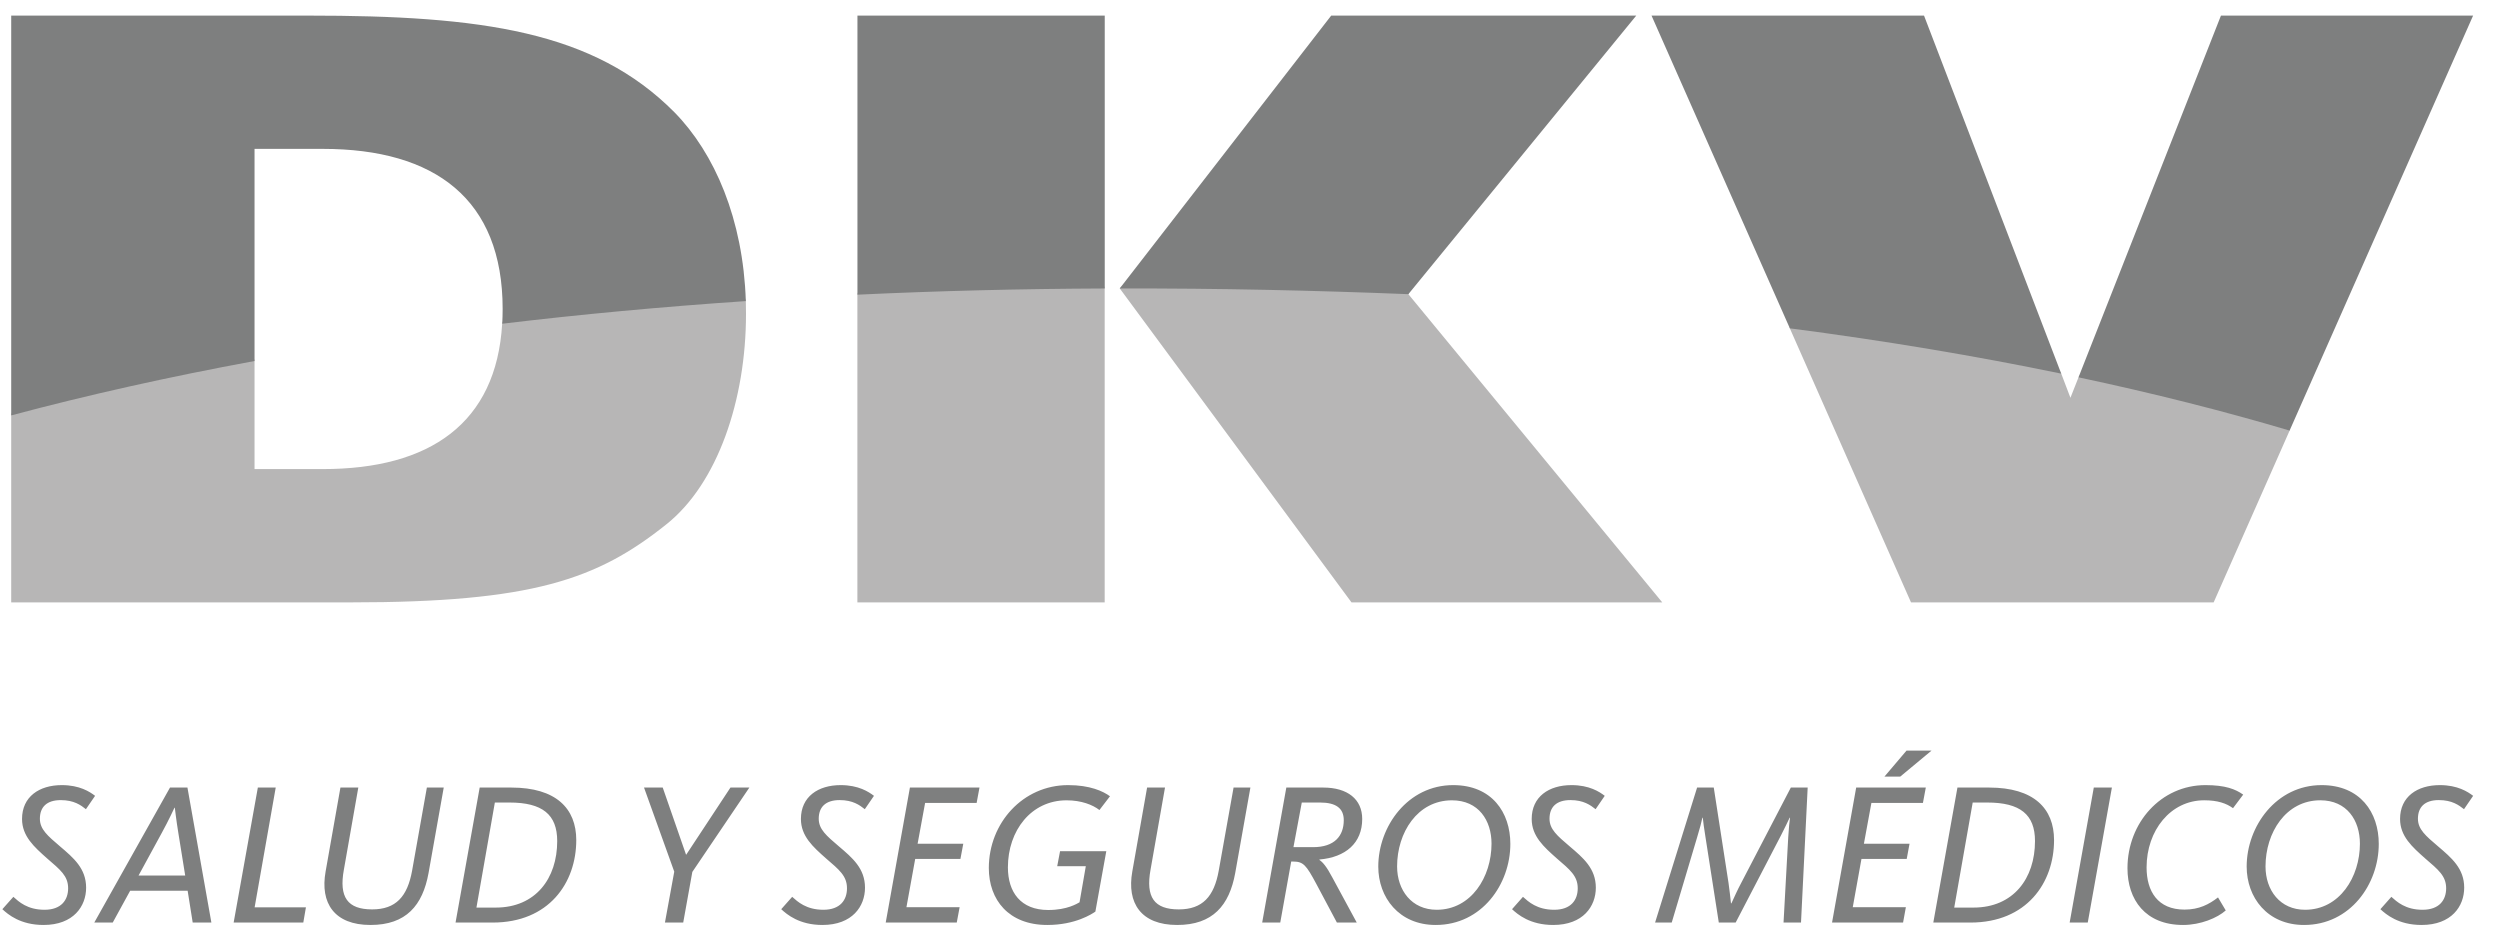 <?xml version="1.0" encoding="UTF-8" standalone="no"?>
<svg width="87px" height="33px" viewBox="0 0 87 33" version="1.1" xmlns="http://www.w3.org/2000/svg" xmlns:xlink="http://www.w3.org/1999/xlink">
    <!-- Generator: Sketch 46.2 (44496) - http://www.bohemiancoding.com/sketch -->
    <title>logo-mutua-dkv</title>
    <desc>Created with Sketch.</desc>
    <defs></defs>
    <g id="Page-1" stroke="none" stroke-width="1" fill="none" fill-rule="evenodd">
        <g id="CSF---LOGOS-MUTUES" transform="translate(-922, -165)">
            <g id="logo-mutua-dkv" transform="translate(922, 165)">
                <path d="M8.698,16.324 C8.698,16.409 8.773,16.483 8.858,16.483 L11.236,16.483 C15.203,16.483 17.651,14.681 17.651,10.753 C17.651,6.824 15.203,5.022 11.236,5.022 L8.858,5.022 C8.773,5.022 8.698,5.095 8.698,5.18 L8.698,16.324 Z M0.548,0.701 L10.732,0.701 C16.766,0.701 20.606,1.242 23.357,4.018 C24.797,5.484 25.802,7.902 25.802,10.923 C25.802,13.897 24.818,16.753 23.088,18.123 C20.723,20.015 18.5,20.803 12.204,20.803 L0.548,20.803 L0.548,0.701 Z M39.164,10.039 L46.403,0.701 L56.606,0.701 L48.889,10.135 C48.848,10.185 48.848,10.29 48.889,10.338 L57.512,20.803 L47.113,20.803 L39.164,10.039 Z M29.996,20.803 L38.285,20.803 L38.285,0.701 L29.996,0.701 L29.996,20.803 Z M57.716,0.701 L66.846,0.701 L71.904,13.899 C71.969,14.067 72.132,14.069 72.2,13.9 L77.397,0.701 L85.821,0.701 L76.931,20.803 L66.607,20.803 L57.716,0.701 Z" id="Fill-134" fill="#7E7F7F"></path>
                <path d="M30.01,10.089 C32.697,9.966 35.46,9.896 38.298,9.881 C38.298,9.881 38.443,9.917 38.443,10.038 L38.443,20.963 L29.837,20.963 L29.837,10.255 C29.837,10.113 30.01,10.089 30.01,10.089 M0.531,14.256 C3.099,13.575 5.835,12.963 8.724,12.43 C8.769,12.421 8.858,12.459 8.858,12.564 L8.858,16.324 L11.235,16.324 C14.962,16.324 17.271,14.729 17.476,11.266 C17.476,11.159 17.619,11.091 17.619,11.091 C20.251,10.779 22.984,10.524 25.813,10.33 C25.813,10.33 25.955,10.36 25.955,10.478 C25.96,10.625 25.961,10.774 25.961,10.923 C25.961,13.921 24.97,16.833 23.188,18.248 C20.782,20.171 18.517,20.963 12.205,20.963 L0.39,20.963 L0.39,14.456 C0.39,14.343 0.484,14.268 0.531,14.256 M62.428,11.284 C65.623,11.705 68.661,12.212 71.529,12.8 C71.529,12.8 71.675,12.86 71.731,13.002 L72.051,13.843 L72.333,13.13 C72.378,13.01 72.519,13.008 72.519,13.008 C75.021,13.545 77.387,14.144 79.612,14.8 C79.612,14.8 79.724,14.877 79.678,14.986 L77.035,20.963 L66.503,20.963 L62.286,11.426 C62.245,11.326 62.428,11.284 62.428,11.284 M39.214,9.878 C42.581,9.874 45.84,9.953 48.989,10.106 C48.989,10.106 49.05,10.189 49.012,10.238 L57.847,20.963 L47.032,20.963 L38.968,10.038 C39.067,9.905 39.214,9.878 39.214,9.878" id="Fill-135" fill="#B7B6B6"></path>
                <path d="M0.39,14.456 L0.39,0.543 L10.732,0.543 C16.762,0.543 20.669,1.081 23.471,3.908 C24.871,5.334 25.862,7.628 25.955,10.478 C23.023,10.677 20.194,10.94 17.478,11.266 C17.486,11.101 17.492,10.929 17.492,10.753 C17.492,6.933 15.143,5.181 11.234,5.181 L8.858,5.181 L8.858,12.563 C5.862,13.116 3.036,13.749 0.39,14.456 M38.966,10.039 L46.326,0.543 L56.942,0.543 L49.011,10.237 C45.797,10.109 42.438,10.031 38.966,10.039 M29.839,10.255 L29.839,0.543 L38.445,0.543 L38.445,10.039 C35.491,10.051 32.622,10.124 29.839,10.255 M72.332,13.131 L77.289,0.543 L86.064,0.543 L79.678,14.984 C77.381,14.303 74.93,13.683 72.332,13.131 M62.287,11.426 L57.473,0.543 L66.956,0.543 L71.731,13.003 C68.765,12.388 65.613,11.86 62.287,11.426" id="Fill-136" fill="#7E7F7F"></path>
                <path d="M84.27,32.189 C85.316,32.189 85.754,31.535 85.754,30.891 C85.754,30.222 85.316,29.855 84.843,29.452 C84.411,29.085 84.144,28.858 84.144,28.492 C84.144,28.091 84.376,27.843 84.871,27.843 C85.331,27.843 85.57,28.02 85.747,28.16 L86.065,27.695 C85.88,27.554 85.527,27.322 84.907,27.322 C84.122,27.322 83.522,27.724 83.522,28.5 C83.522,29.1 83.945,29.473 84.39,29.868 C84.856,30.27 85.126,30.482 85.126,30.913 C85.126,31.316 84.893,31.66 84.305,31.66 C83.706,31.66 83.41,31.379 83.219,31.21 L82.838,31.64 C83.036,31.823 83.465,32.189 84.27,32.189 L84.27,32.189 Z M80.217,31.66 C79.348,31.66 78.84,30.983 78.84,30.151 C78.84,28.979 79.546,27.85 80.747,27.85 C81.672,27.85 82.125,28.549 82.125,29.36 C82.125,30.518 81.418,31.66 80.217,31.66 L80.217,31.66 Z M80.181,32.189 C81.792,32.189 82.781,30.764 82.781,29.368 C82.781,28.274 82.138,27.322 80.79,27.322 C79.214,27.322 78.184,28.754 78.184,30.157 C78.184,31.23 78.903,32.189 80.181,32.189 L80.181,32.189 Z M75.972,32.189 C76.579,32.189 77.166,31.943 77.456,31.683 L77.187,31.23 C76.875,31.471 76.53,31.654 76.021,31.654 C75.09,31.654 74.701,31.02 74.701,30.186 C74.701,28.902 75.534,27.85 76.707,27.85 C77.173,27.85 77.476,27.955 77.709,28.125 L78.063,27.653 C77.794,27.462 77.441,27.322 76.75,27.322 C75.202,27.322 74.036,28.634 74.036,30.214 C74.036,31.309 74.658,32.189 75.972,32.189 L75.972,32.189 Z M72.024,32.104 L72.654,32.104 L73.494,27.406 L72.864,27.406 L72.024,32.104 Z M68.007,31.584 L68.65,27.928 L69.157,27.928 C70.302,27.928 70.818,28.345 70.818,29.268 C70.818,30.566 70.069,31.584 68.677,31.584 L68.007,31.584 Z M67.279,32.105 L68.572,32.105 C70.528,32.105 71.481,30.724 71.481,29.234 C71.481,28.132 70.775,27.407 69.222,27.407 L68.119,27.407 L67.279,32.105 Z M65.578,27.026 L66.128,27.026 L67.216,26.122 L66.346,26.122 L65.578,27.026 Z M63.755,32.105 L66.227,32.105 L66.324,31.571 L64.476,31.571 L64.779,29.89 L66.354,29.89 L66.452,29.361 L64.864,29.361 L65.125,27.941 L66.918,27.941 L67.018,27.407 L64.595,27.407 L63.755,32.105 Z M57.597,32.105 L58.176,32.105 L59.059,29.142 C59.158,28.817 59.213,28.605 59.243,28.457 L59.257,28.457 C59.271,28.599 59.299,28.81 59.348,29.114 L59.814,32.105 L60.401,32.105 L61.975,29.078 C62.124,28.789 62.208,28.605 62.279,28.457 L62.293,28.457 C62.272,28.605 62.25,28.817 62.23,29.142 L62.067,32.105 L62.675,32.105 L62.907,27.407 L62.321,27.407 L60.592,30.73 C60.456,30.983 60.366,31.195 60.253,31.437 L60.238,31.437 C60.21,31.21 60.196,31.012 60.153,30.73 L59.639,27.407 L59.059,27.407 L57.597,32.105 Z M54.051,32.189 C55.097,32.189 55.535,31.535 55.535,30.892 C55.535,30.222 55.097,29.855 54.624,29.453 C54.192,29.085 53.923,28.859 53.923,28.492 C53.923,28.091 54.157,27.843 54.652,27.843 C55.11,27.843 55.35,28.02 55.527,28.16 L55.845,27.695 C55.662,27.554 55.309,27.322 54.687,27.322 C53.902,27.322 53.303,27.724 53.303,28.5 C53.303,29.1 53.727,29.473 54.171,29.868 C54.638,30.27 54.905,30.482 54.905,30.913 C54.905,31.316 54.673,31.66 54.086,31.66 C53.486,31.66 53.189,31.379 52.999,31.21 L52.619,31.64 C52.817,31.824 53.247,32.189 54.051,32.189 L54.051,32.189 Z M49.997,31.66 C49.129,31.66 48.619,30.983 48.619,30.151 C48.619,28.978 49.325,27.851 50.528,27.851 C51.453,27.851 51.905,28.549 51.905,29.36 C51.905,30.518 51.198,31.66 49.997,31.66 L49.997,31.66 Z M49.962,32.189 C51.573,32.189 52.56,30.764 52.56,29.368 C52.56,28.275 51.919,27.322 50.57,27.322 C48.995,27.322 47.964,28.754 47.964,30.159 C47.964,31.23 48.684,32.189 49.962,32.189 L49.962,32.189 Z M45.012,29.481 L45.302,27.928 L45.937,27.928 C46.488,27.928 46.763,28.125 46.763,28.542 C46.763,29.092 46.439,29.481 45.697,29.481 L45.012,29.481 Z M43.924,32.105 L44.553,32.105 L44.934,29.982 L45.005,29.982 C45.357,29.982 45.458,30.109 45.803,30.751 L46.524,32.105 L47.215,32.105 L46.367,30.539 C46.163,30.151 46.029,30.002 45.916,29.926 L45.916,29.911 C46.828,29.833 47.405,29.339 47.405,28.5 C47.405,27.815 46.897,27.407 46.05,27.407 L44.764,27.407 L43.924,32.105 Z M40.965,32.189 C42.207,32.189 42.78,31.506 42.985,30.384 L43.514,27.407 L42.928,27.407 L42.412,30.299 C42.25,31.201 41.848,31.647 41.021,31.647 C40.167,31.647 39.864,31.224 40.039,30.263 L40.542,27.407 L39.919,27.407 L39.404,30.328 C39.207,31.429 39.708,32.189 40.965,32.189 L40.965,32.189 Z M36.445,32.189 C37.427,32.189 38.006,31.802 38.119,31.724 L38.499,29.622 L36.89,29.622 L36.791,30.144 L37.786,30.144 L37.568,31.4 C37.489,31.442 37.144,31.668 36.479,31.668 C35.519,31.668 35.075,31.046 35.075,30.185 C35.075,28.902 35.887,27.851 37.116,27.851 C37.631,27.851 38.026,28.007 38.26,28.189 L38.627,27.71 C38.387,27.533 37.929,27.322 37.172,27.322 C35.597,27.322 34.411,28.641 34.411,30.207 C34.411,31.316 35.103,32.189 36.445,32.189 L36.445,32.189 Z M30.823,32.105 L33.295,32.105 L33.395,31.571 L31.544,31.571 L31.849,29.89 L33.423,29.89 L33.522,29.361 L31.933,29.361 L32.194,27.941 L33.987,27.941 L34.086,27.407 L31.665,27.407 L30.823,32.105 Z M28.62,32.189 C29.666,32.189 30.102,31.535 30.102,30.892 C30.102,30.222 29.666,29.855 29.193,29.453 C28.761,29.085 28.492,28.859 28.492,28.492 C28.492,28.091 28.725,27.843 29.22,27.843 C29.679,27.843 29.919,28.02 30.095,28.16 L30.414,27.695 C30.229,27.554 29.876,27.322 29.255,27.322 C28.471,27.322 27.872,27.724 27.872,28.5 C27.872,29.1 28.295,29.473 28.74,29.868 C29.207,30.27 29.475,30.482 29.475,30.913 C29.475,31.316 29.242,31.66 28.654,31.66 C28.056,31.66 27.758,31.379 27.568,31.21 L27.187,31.64 C27.385,31.824 27.816,32.189 28.62,32.189 L28.62,32.189 Z M23.14,32.105 L23.776,32.105 L24.093,30.343 L26.078,27.407 L25.42,27.407 L23.881,29.742 L23.874,29.742 L23.063,27.407 L22.412,27.407 L23.464,30.334 L23.14,32.105 Z M16.58,31.584 L17.221,27.928 L17.731,27.928 C18.875,27.928 19.391,28.345 19.391,29.269 C19.391,30.569 18.641,31.584 17.251,31.584 L16.58,31.584 Z M15.853,32.105 L17.145,32.105 C19.101,32.105 20.054,30.724 20.054,29.234 C20.054,28.132 19.347,27.407 17.794,27.407 L16.693,27.407 L15.853,32.105 Z M12.892,32.189 C14.136,32.189 14.708,31.506 14.913,30.384 L15.442,27.407 L14.855,27.407 L14.341,30.3 C14.178,31.202 13.776,31.647 12.949,31.647 C12.095,31.647 11.791,31.223 11.967,30.264 L12.469,27.407 L11.847,27.407 L11.331,30.329 C11.133,31.429 11.636,32.189 12.892,32.189 L12.892,32.189 Z M8.131,32.105 L10.555,32.105 L10.646,31.576 L8.861,31.576 L9.595,27.407 L8.973,27.407 L8.131,32.105 Z M6.445,30.469 L4.821,30.469 L5.633,28.979 C5.866,28.557 6.071,28.11 6.071,28.11 L6.084,28.11 C6.084,28.11 6.134,28.549 6.205,28.979 L6.445,30.469 Z M4.53,30.997 L6.53,30.997 L6.706,32.105 L7.356,32.105 L6.523,27.407 L5.916,27.407 L3.281,32.105 L3.923,32.105 L4.53,30.997 Z M1.515,32.189 C2.56,32.189 2.997,31.535 2.997,30.892 C2.997,30.222 2.56,29.855 2.088,29.453 C1.657,29.085 1.388,28.859 1.388,28.492 C1.388,28.091 1.621,27.844 2.115,27.844 C2.574,27.844 2.815,28.02 2.99,28.16 L3.309,27.695 C3.126,27.554 2.773,27.322 2.15,27.322 C1.367,27.322 0.767,27.724 0.767,28.5 C0.767,29.1 1.19,29.473 1.634,29.868 C2.101,30.272 2.371,30.481 2.371,30.913 C2.371,31.316 2.136,31.66 1.55,31.66 C0.95,31.66 0.654,31.379 0.465,31.21 L0.082,31.64 C0.28,31.824 0.71,32.189 1.515,32.189 L1.515,32.189 Z" id="Fill-137" fill="#7E7F7F"></path>
            </g>
        </g>
    </g>
</svg>